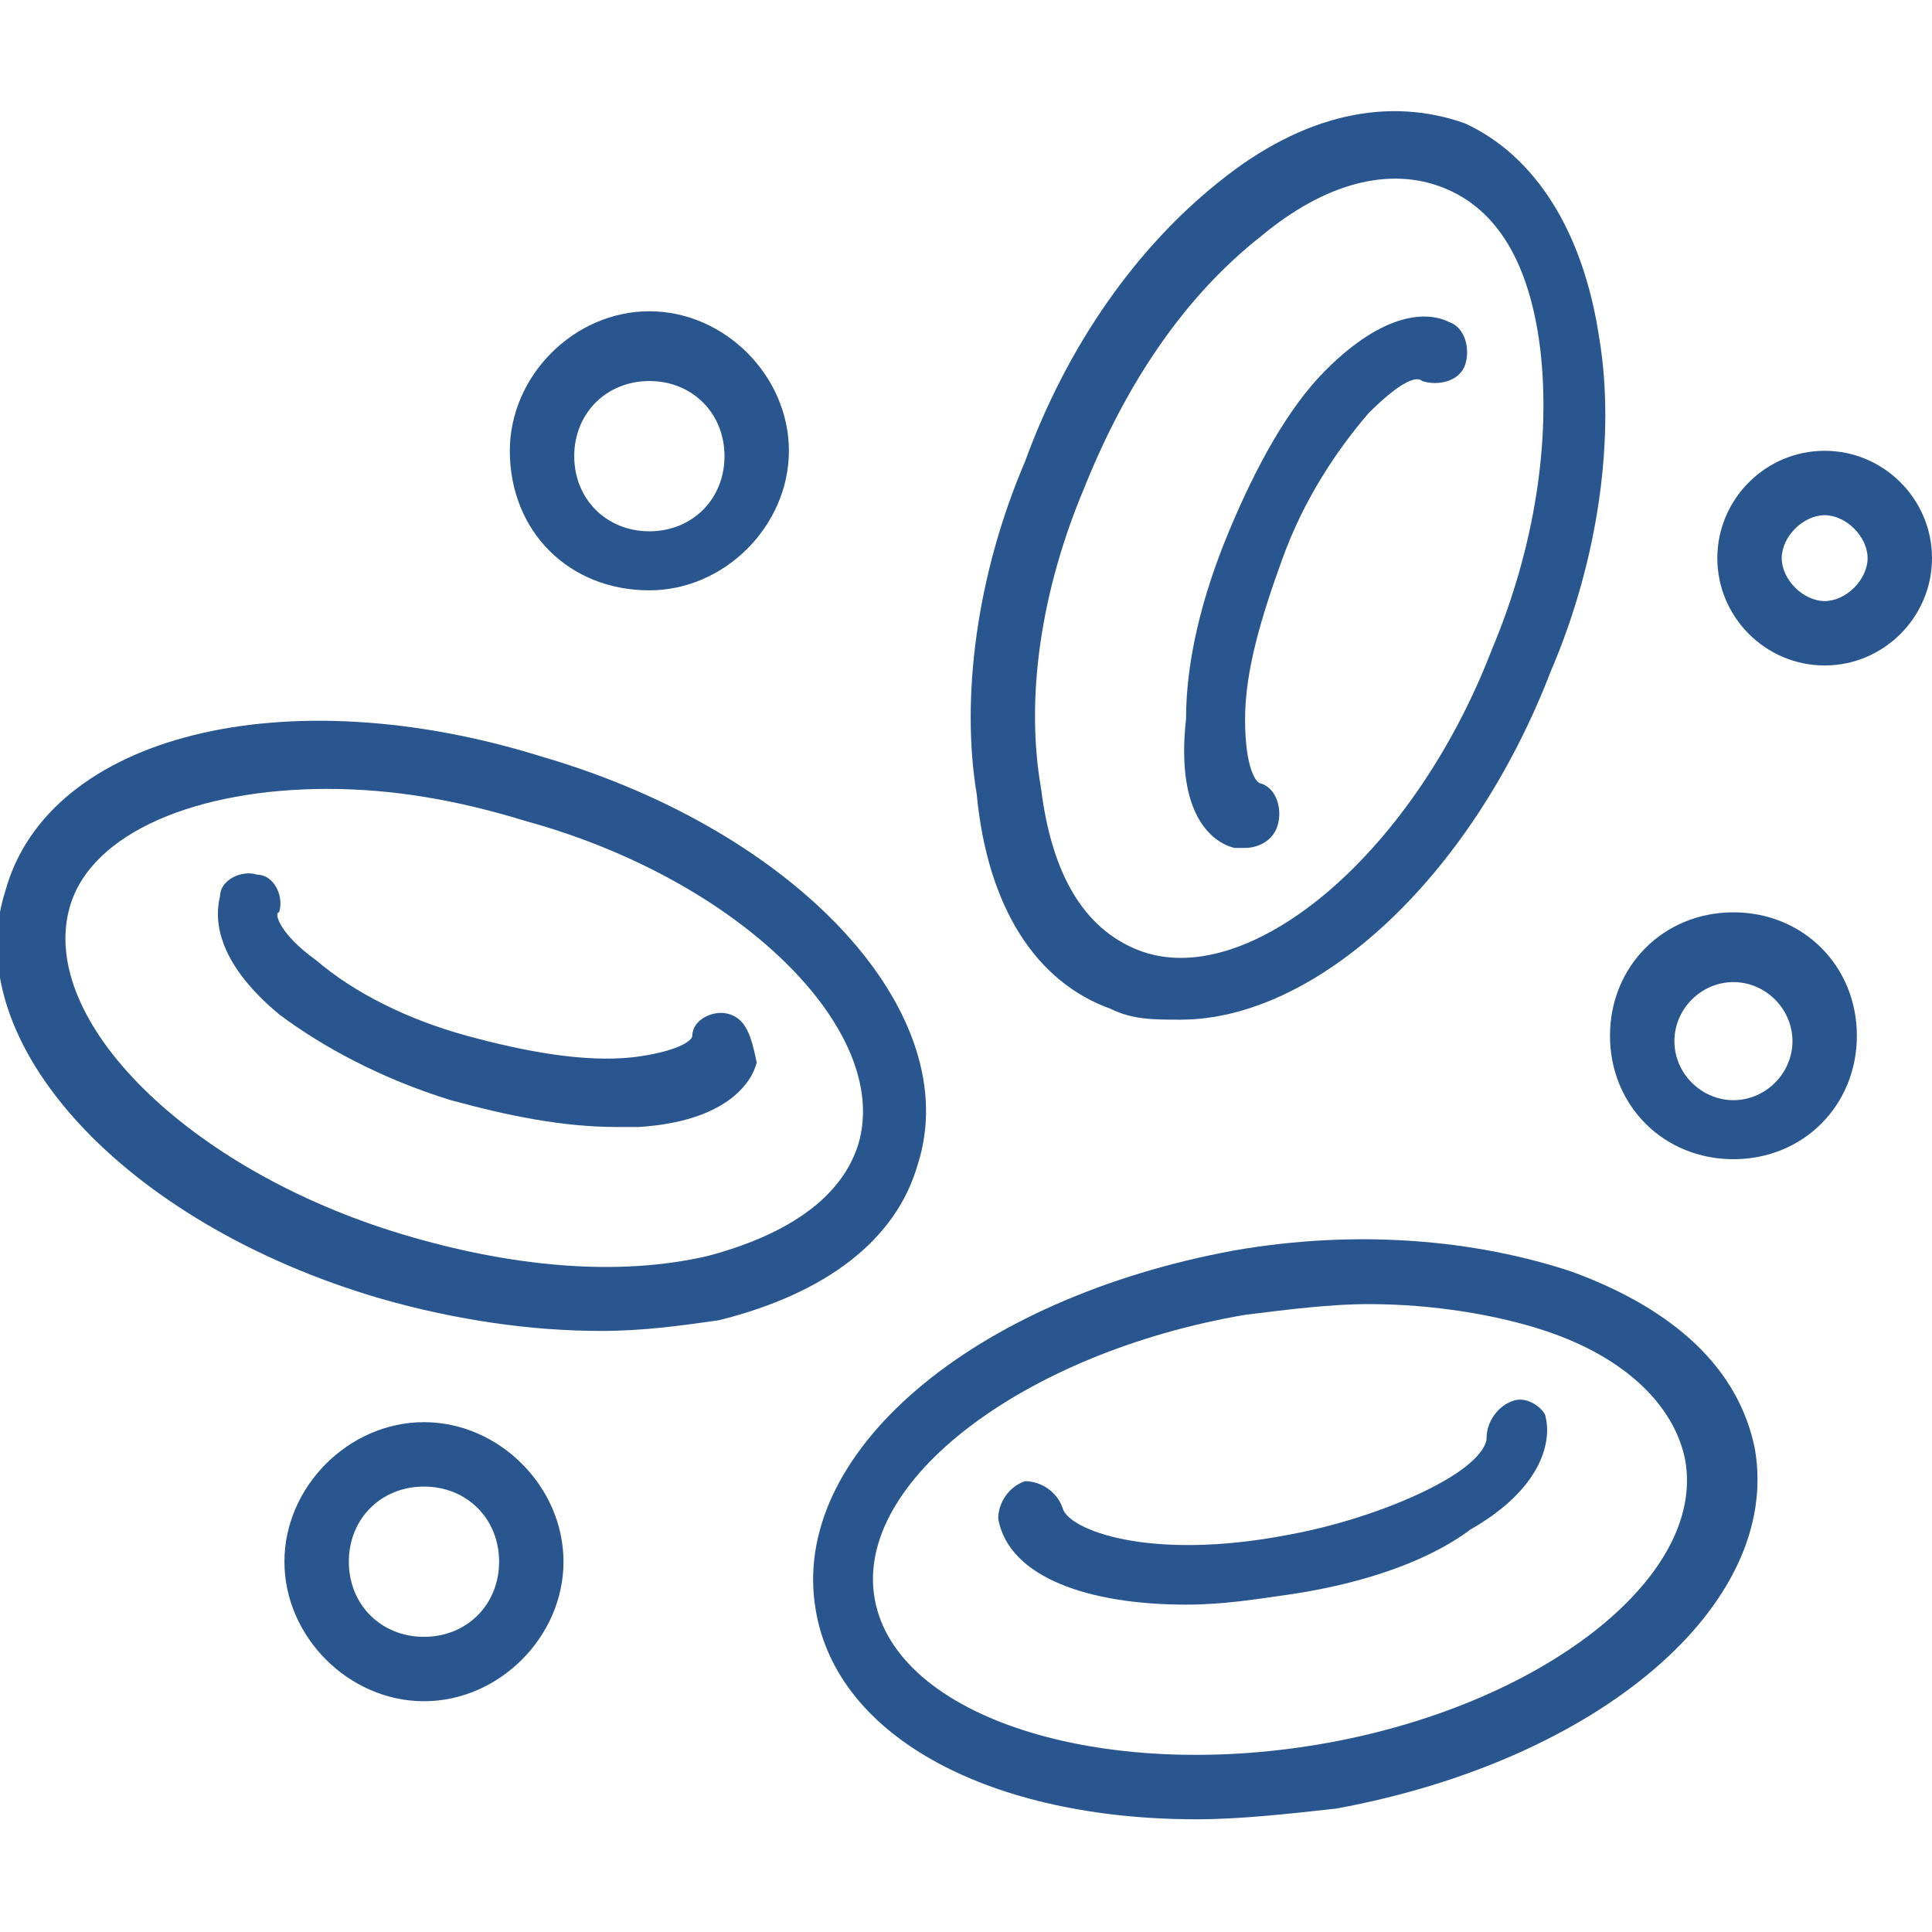 <?xml version="1.0" encoding="utf-8"?>
<!-- Generator: Adobe Illustrator 27.0.0, SVG Export Plug-In . SVG Version: 6.00 Build 0)  -->
<svg version="1.1" id="图层_1" xmlns="http://www.w3.org/2000/svg" xmlns:xlink="http://www.w3.org/1999/xlink" x="0px" y="0px"
	 width="36px" height="36px" viewBox="0 0 36 36" style="enable-background:new 0 0 36 36;" xml:space="preserve">
<style type="text/css">
	.st0{fill:#29568F;}
</style>
<g>
	<path class="st0" d="M29.3,23.7c-1.8-0.6-4-0.8-6.3-0.4c-4.9,0.9-8.3,3.8-7.8,6.7c0.4,2.4,3.3,3.9,7.1,3.9c0.8,0,1.7-0.1,2.6-0.2
		c4.9-0.9,8.3-3.8,7.8-6.7C32.4,25.5,31.2,24.4,29.3,23.7z M24.6,32.5c-4.1,0.7-7.9-0.5-8.3-2.7c-0.4-2.2,2.8-4.6,6.9-5.3
		c0.8-0.1,1.6-0.2,2.3-0.2c1.2,0,2.4,0.2,3.3,0.5c1.5,0.5,2.4,1.4,2.6,2.4C31.8,29.4,28.7,31.8,24.6,32.5L24.6,32.5z"/>
	<path class="st0" d="M28.2,26.1c-0.3,0.1-0.5,0.4-0.5,0.7c0,0.1-0.1,0.4-0.8,0.8c-0.7,0.4-1.8,0.8-2.9,1c-2.6,0.5-4.1-0.1-4.2-0.5
		c-0.1-0.3-0.4-0.5-0.7-0.5c-0.3,0.1-0.5,0.4-0.5,0.7c0.2,1.1,1.7,1.6,3.5,1.6c0.7,0,1.3-0.1,2-0.2c1.3-0.2,2.5-0.6,3.3-1.2
		c1.4-0.8,1.5-1.7,1.4-2.1C28.8,26.3,28.5,26,28.2,26.1L28.2,26.1z"/>
	<path class="st0" d="M20.7,18.8C21.1,19,21.5,19,22,19c2.5,0,5.4-2.6,6.9-6.5c0.9-2.1,1.2-4.4,0.9-6.2c-0.3-2-1.2-3.4-2.5-4
		c-1.4-0.5-3-0.2-4.6,1.1c-1.5,1.2-2.8,3-3.6,5.2c-0.9,2.1-1.2,4.4-0.9,6.2C18.4,16.9,19.3,18.3,20.7,18.8z M20.2,9.1
		c0.8-2,1.9-3.6,3.3-4.7c1.2-1,2.4-1.3,3.4-0.9s1.6,1.4,1.8,3c0.2,1.7-0.1,3.7-0.9,5.6c-1.5,3.9-4.6,6.4-6.6,5.6
		c-1-0.4-1.6-1.4-1.8-3C19.1,13,19.4,11,20.2,9.1z"/>
	<path class="st0" d="M23,15.8c0.1,0,0.1,0,0.2,0c0.2,0,0.5-0.1,0.6-0.4s0-0.7-0.3-0.8c-0.1,0-0.3-0.3-0.3-1.2c0-0.9,0.3-1.9,0.7-3
		c0.4-1.1,1-2,1.6-2.7c0.6-0.6,0.9-0.7,1-0.6c0.3,0.1,0.7,0,0.8-0.3c0.1-0.3,0-0.7-0.3-0.8c-0.4-0.2-1.2-0.2-2.3,0.9
		c-0.7,0.7-1.3,1.8-1.8,3s-0.8,2.4-0.8,3.5C21.9,15.2,22.6,15.7,23,15.8L23,15.8z"/>
	<path class="st0" d="M17.1,21.7c0.9-2.8-2.2-6.2-7-7.6c-4.8-1.5-9.2-0.4-10,2.5c-0.9,2.8,2.2,6.2,7,7.6c1.4,0.4,2.8,0.6,4.1,0.6
		c0.8,0,1.5-0.1,2.2-0.2C15.4,24.1,16.7,23.1,17.1,21.7z M16,21.3c-0.3,1-1.3,1.7-2.8,2.1c-1.7,0.4-3.7,0.2-5.7-0.4
		c-4-1.2-6.8-4-6.2-6.1c0.4-1.4,2.4-2.2,4.8-2.2c1.2,0,2.4,0.2,3.7,0.6C13.8,16.4,16.6,19.2,16,21.3L16,21.3z"/>
	<path class="st0" d="M13.6,18.9c-0.3-0.1-0.7,0.1-0.7,0.4c0,0.1-0.3,0.3-1.1,0.4c-0.9,0.1-2-0.1-3.1-0.4s-2.1-0.8-2.8-1.4
		C5.2,17.4,5.1,17,5.2,17c0.1-0.3-0.1-0.7-0.4-0.7c-0.3-0.1-0.7,0.1-0.7,0.4C4,17.1,4,17.9,5.2,18.9c0.8,0.6,1.9,1.2,3.2,1.6
		c1.1,0.3,2.1,0.5,3.1,0.5c0.2,0,0.3,0,0.4,0c1.6-0.1,2.1-0.8,2.2-1.2C14,19.3,13.9,19,13.6,18.9z"/>
	<path class="st0" d="M32.3,17C31,17,30,18,30,19.3s1,2.3,2.3,2.3s2.3-1,2.3-2.3S33.6,17,32.3,17z M32.3,20.5
		c-0.6,0-1.1-0.5-1.1-1.1s0.5-1.1,1.1-1.1s1.1,0.5,1.1,1.1S32.9,20.5,32.3,20.5z"/>
	<path class="st0" d="M12.1,11c1.4,0,2.6-1.2,2.6-2.6s-1.2-2.6-2.6-2.6S9.5,7,9.5,8.4C9.5,9.9,10.6,11,12.1,11z M12.1,7.1
		c0.8,0,1.4,0.6,1.4,1.4s-0.6,1.4-1.4,1.4s-1.4-0.6-1.4-1.4S11.3,7.1,12.1,7.1z"/>
	<path class="st0" d="M7.9,26.5c-1.4,0-2.6,1.2-2.6,2.6c0,1.4,1.2,2.6,2.6,2.6s2.6-1.2,2.6-2.6C10.5,27.7,9.3,26.5,7.9,26.5z
		 M7.9,30.5c-0.8,0-1.4-0.6-1.4-1.4s0.6-1.4,1.4-1.4s1.4,0.6,1.4,1.4S8.7,30.5,7.9,30.5z"/>
	<path class="st0" d="M34,8.4c-1.1,0-2,0.9-2,2s0.9,2,2,2s2-0.9,2-2S35.1,8.4,34,8.4z M34,11.2c-0.4,0-0.8-0.4-0.8-0.8
		s0.4-0.8,0.8-0.8s0.8,0.4,0.8,0.8S34.4,11.2,34,11.2z"/>
</g>
</svg>

